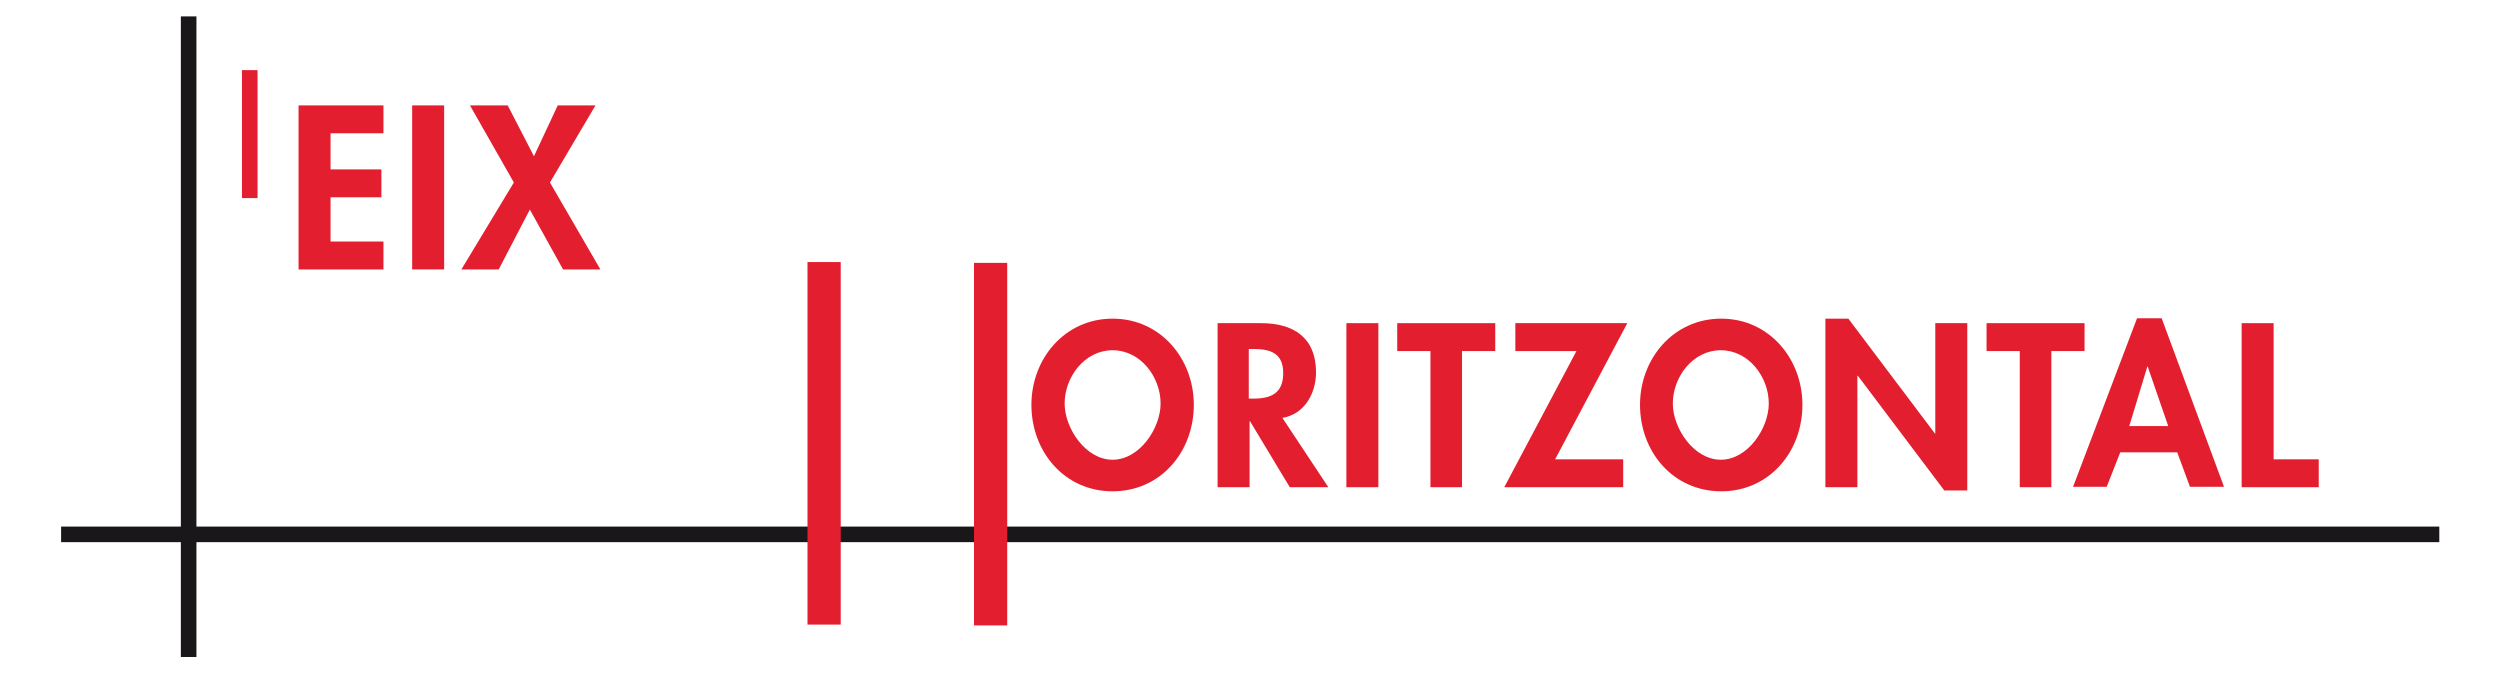 <?xml version="1.0" encoding="utf-8"?>
<!-- Generator: Adobe Illustrator 25.0.0, SVG Export Plug-In . SVG Version: 6.00 Build 0)  -->
<svg version="1.1" id="Capa_1" xmlns="http://www.w3.org/2000/svg" xmlns:xlink="http://www.w3.org/1999/xlink" x="0px" y="0px"
	 viewBox="0 0 609.6 164.3" style="enable-background:new 0 0 609.6 164.3;" xml:space="preserve">
<style type="text/css">
	.st0{fill:#E31E2E;}
	.st1{fill:#1A171B;}
</style>
<g>
	<g>
		<path class="st0" d="M251.5,98.7c0-11.2,8.1-21,19.8-21c11.7,0,19.8,9.8,19.8,21c0,11.5-8.1,21.1-19.8,21.1
			C259.6,119.8,251.5,110.2,251.5,98.7z M259.6,98.4c0,6,5.1,13.7,11.7,13.7c6.6,0,11.7-7.7,11.7-13.7c0-6.5-4.9-13-11.7-13
			C264.5,85.4,259.6,91.9,259.6,98.4z"/>
		<path class="st0" d="M323.9,118.8h-9.4l-9.7-16.1h-0.1v16.1h-7.8v-40h10.6c7.9,0,13.4,3.5,13.4,12c0,5.1-2.8,10.2-8.2,11.1
			L323.9,118.8z M304.6,97.2h1c4.3,0,7.3-1.3,7.3-6.2c0-4.9-3.1-5.9-7.3-5.9h-1.1V97.2z"/>
		<path class="st0" d="M336.1,118.8h-7.8v-40h7.8V118.8z"/>
		<path class="st0" d="M356.6,118.8h-7.8V85.6h-8.1v-6.8h23.9v6.8h-8.1V118.8z"/>
		<path class="st0" d="M395.8,112v6.8h-29l17.6-33.2h-14.9v-6.8h27.3L379.2,112H395.8z"/>
		<path class="st0" d="M399.9,98.7c0-11.2,8.1-21,19.8-21c11.7,0,19.8,9.8,19.8,21c0,11.5-8.1,21.1-19.8,21.1
			C408,119.8,399.9,110.2,399.9,98.7z M407.9,98.4c0,6,5.1,13.7,11.7,13.7c6.6,0,11.7-7.7,11.7-13.7c0-6.5-4.9-13-11.7-13
			C412.8,85.4,407.9,91.9,407.9,98.4z"/>
		<path class="st0" d="M445.1,77.7h5.6l21.1,28h0.1V78.8h7.8v40.8h-5.6l-21.1-28h-0.1v27.2h-7.8V77.7z"/>
		<path class="st0" d="M500.3,118.8h-7.8V85.6h-8.1v-6.8h23.9v6.8h-8.1V118.8z"/>
		<path class="st0" d="M517,110.3l-3.3,8.4h-8.2l15.6-41.1h6l15.2,41.1H534l-3.1-8.4H517z M523.7,89.4h-0.1l-4.4,14.5h9.5
			L523.7,89.4z"/>
		<path class="st0" d="M554.4,112h11v6.8h-18.8v-40h7.8V112z"/>
	</g>
	<g>
		<path class="st0" d="M80.6,32.5v8.8H93v6.8H80.6v10.8h12.9v6.8H72.8v-40h20.7v6.8H80.6z"/>
		<path class="st0" d="M108.3,65.7h-7.8v-40h7.8V65.7z"/>
		<path class="st0" d="M114.6,25.7h9.2l6.4,12.4l5.8-12.4h9.2l-11.1,18.8l12.3,21.2h-9.1l-8.1-14.6l-7.6,14.6h-9.1l12.8-21.2
			L114.6,25.7z"/>
	</g>
	<rect x="14.9" y="128.4" class="st1" width="579.9" height="3.8"/>
	<rect x="44.1" y="4" class="st1" width="3.8" height="156.2"/>
	<rect x="59" y="17.1" class="st0" width="3.8" height="31.2"/>
	<rect x="196.9" y="63.9" class="st0" width="8.1" height="88.4"/>
	<rect x="237.5" y="64.1" class="st0" width="8.1" height="88.4"/>
</g>
</svg>
